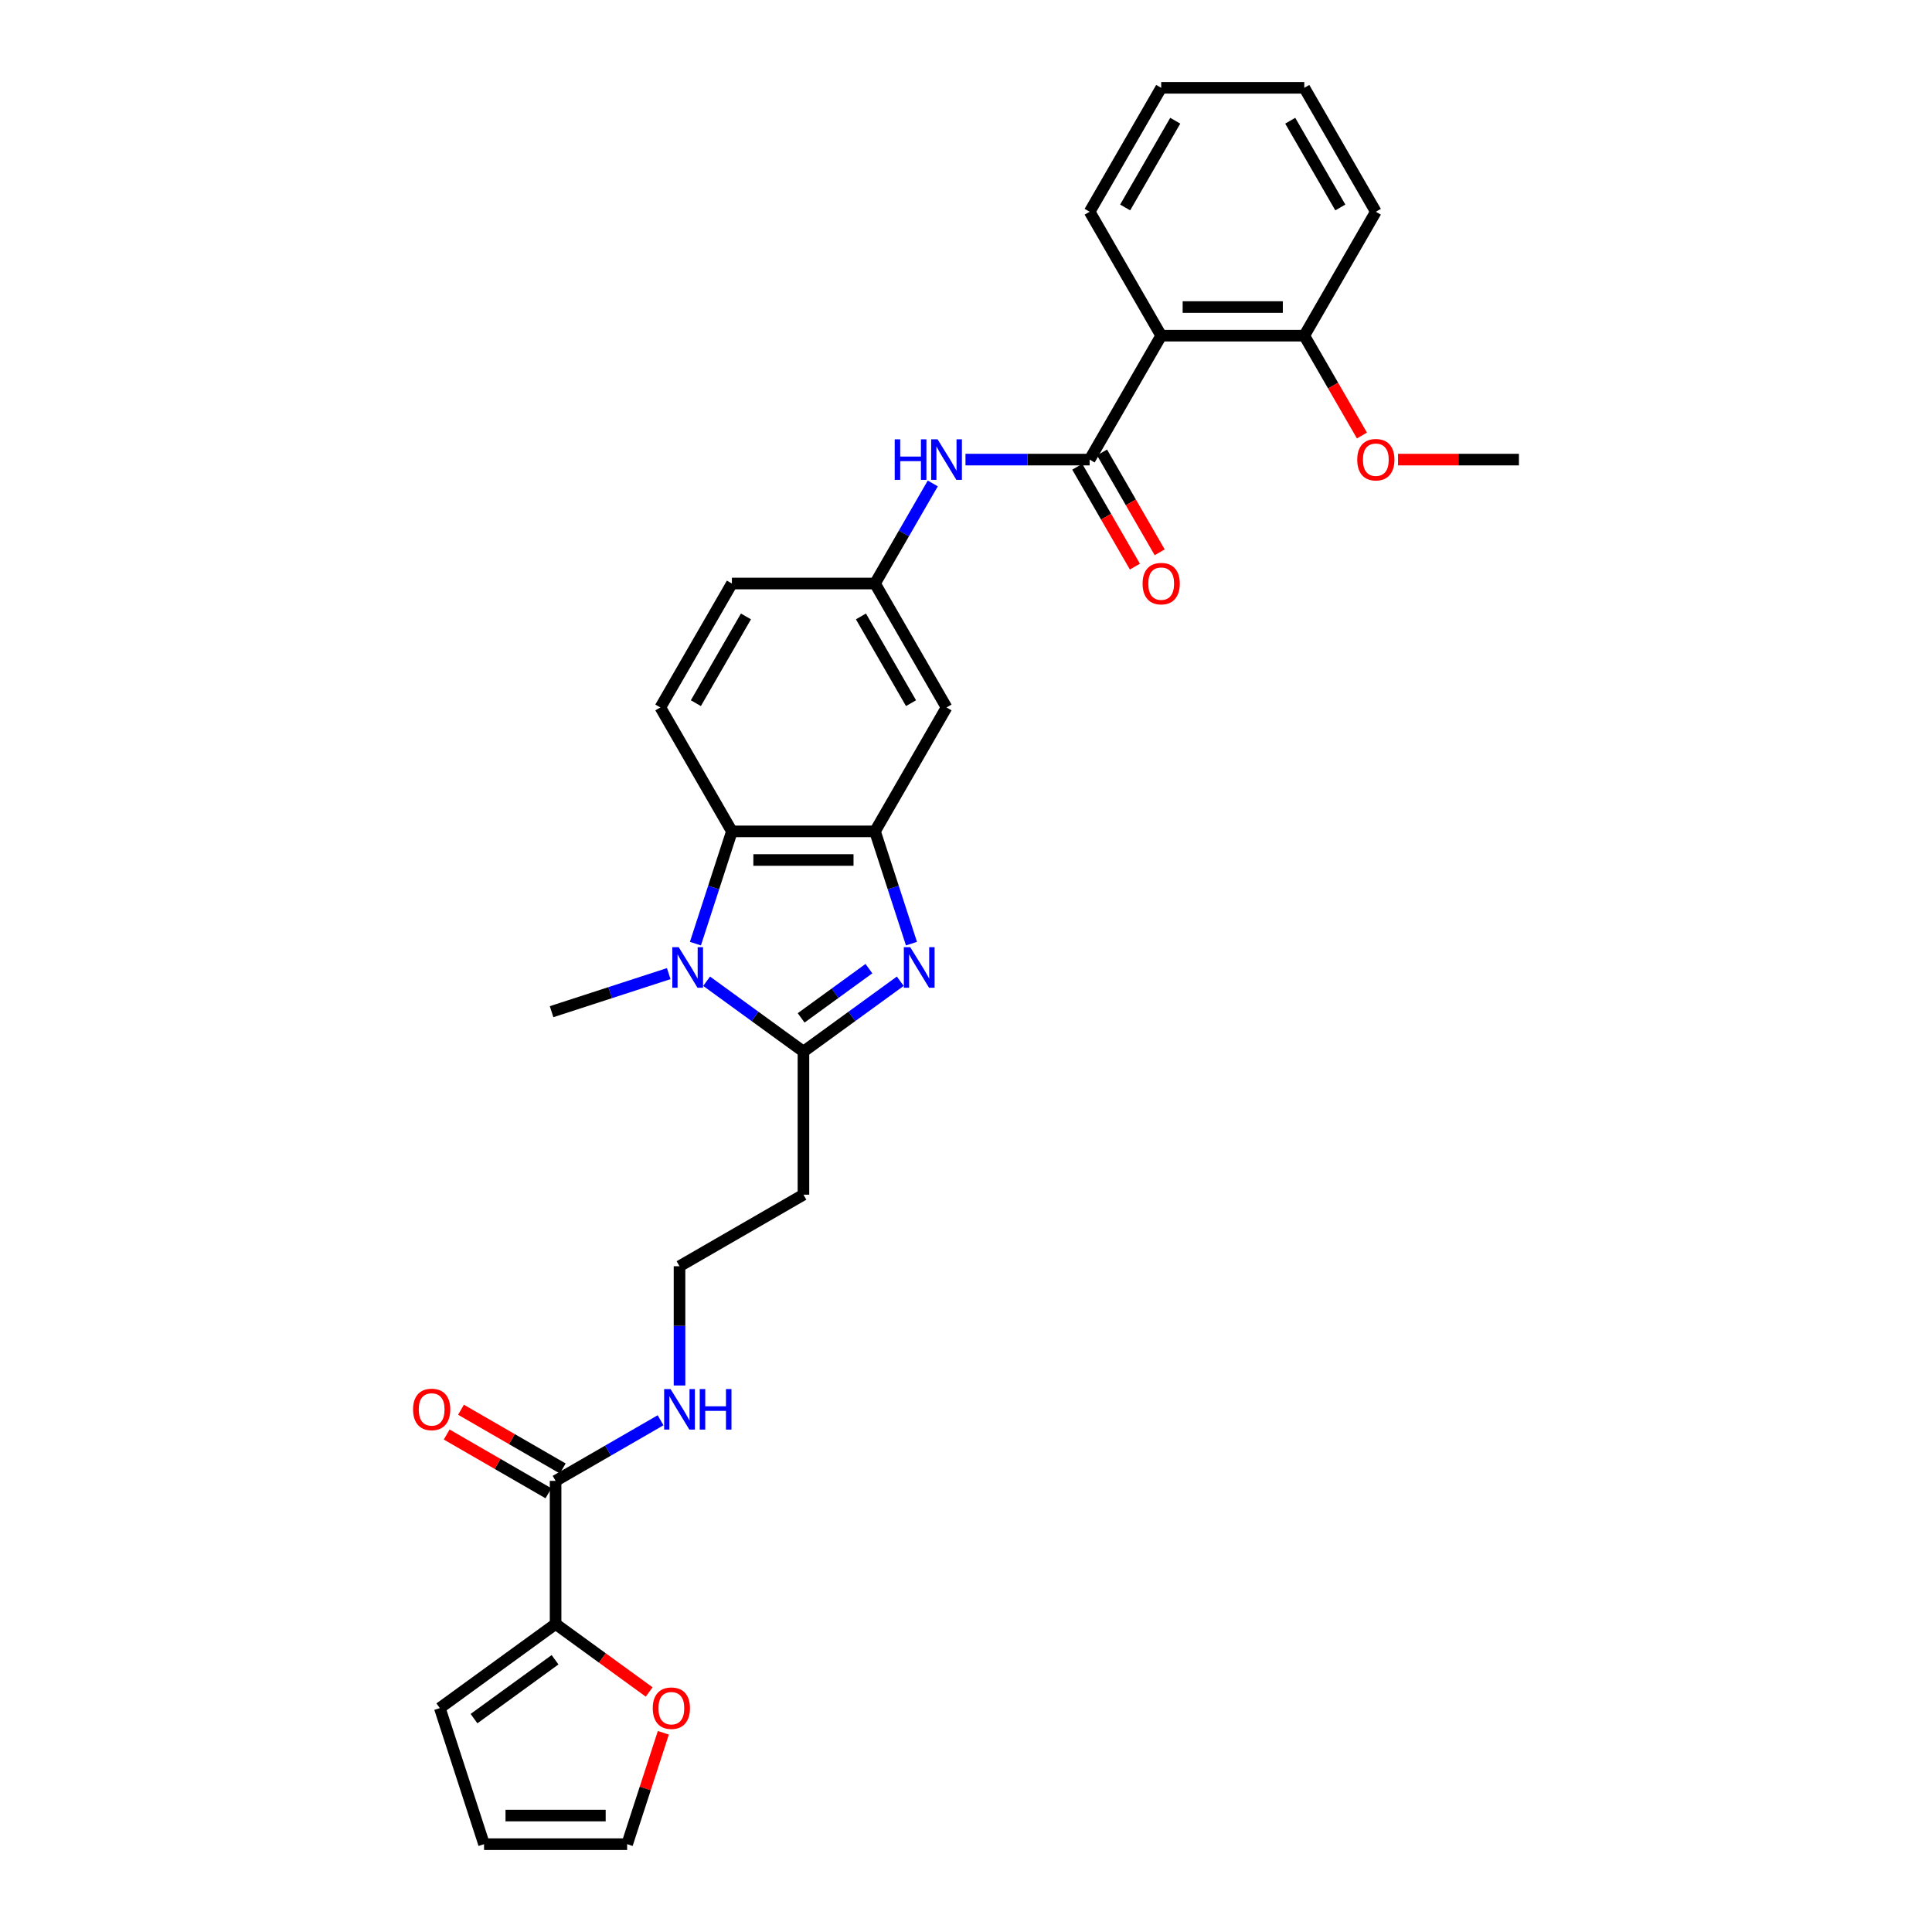 <?xml version='1.0' encoding='iso-8859-1'?>
<svg version='1.1' baseProfile='full'
              xmlns='http://www.w3.org/2000/svg'
                      xmlns:rdkit='http://www.rdkit.org/xml'
                      xmlns:xlink='http://www.w3.org/1999/xlink'
                  xml:space='preserve'
width='1000px' height='1000px' viewBox='0 0 1000 1000'>
<!-- END OF HEADER -->
<rect style='opacity:1.0;fill:#FFFFFF;stroke:none' width='1000' height='1000' x='0' y='0'> </rect>
<path class='bond-0' d='M 465.978,507.887 L 440.92,526.093' style='fill:none;fill-rule:evenodd;stroke:#0000FF;stroke-width:6px;stroke-linecap:butt;stroke-linejoin:miter;stroke-opacity:1' />
<path class='bond-0' d='M 440.92,526.093 L 415.862,544.298' style='fill:none;fill-rule:evenodd;stroke:#000000;stroke-width:6px;stroke-linecap:butt;stroke-linejoin:miter;stroke-opacity:1' />
<path class='bond-0' d='M 449.753,501.364 L 432.213,514.108' style='fill:none;fill-rule:evenodd;stroke:#0000FF;stroke-width:6px;stroke-linecap:butt;stroke-linejoin:miter;stroke-opacity:1' />
<path class='bond-0' d='M 432.213,514.108 L 414.672,526.852' style='fill:none;fill-rule:evenodd;stroke:#000000;stroke-width:6px;stroke-linecap:butt;stroke-linejoin:miter;stroke-opacity:1' />
<path class='bond-2' d='M 471.775,488.423 L 462.335,459.371' style='fill:none;fill-rule:evenodd;stroke:#0000FF;stroke-width:6px;stroke-linecap:butt;stroke-linejoin:miter;stroke-opacity:1' />
<path class='bond-2' d='M 462.335,459.371 L 452.896,430.32' style='fill:none;fill-rule:evenodd;stroke:#000000;stroke-width:6px;stroke-linecap:butt;stroke-linejoin:miter;stroke-opacity:1' />
<path class='bond-1' d='M 415.862,544.298 L 390.805,526.093' style='fill:none;fill-rule:evenodd;stroke:#000000;stroke-width:6px;stroke-linecap:butt;stroke-linejoin:miter;stroke-opacity:1' />
<path class='bond-1' d='M 390.805,526.093 L 365.747,507.887' style='fill:none;fill-rule:evenodd;stroke:#0000FF;stroke-width:6px;stroke-linecap:butt;stroke-linejoin:miter;stroke-opacity:1' />
<path class='bond-11' d='M 415.862,544.298 L 415.862,618.365' style='fill:none;fill-rule:evenodd;stroke:#000000;stroke-width:6px;stroke-linecap:butt;stroke-linejoin:miter;stroke-opacity:1' />
<path class='bond-23' d='M 346.134,503.949 L 315.816,513.799' style='fill:none;fill-rule:evenodd;stroke:#0000FF;stroke-width:6px;stroke-linecap:butt;stroke-linejoin:miter;stroke-opacity:1' />
<path class='bond-23' d='M 315.816,513.799 L 285.498,523.65' style='fill:none;fill-rule:evenodd;stroke:#000000;stroke-width:6px;stroke-linecap:butt;stroke-linejoin:miter;stroke-opacity:1' />
<path class='bond-30' d='M 359.95,488.423 L 369.389,459.371' style='fill:none;fill-rule:evenodd;stroke:#0000FF;stroke-width:6px;stroke-linecap:butt;stroke-linejoin:miter;stroke-opacity:1' />
<path class='bond-30' d='M 369.389,459.371 L 378.829,430.32' style='fill:none;fill-rule:evenodd;stroke:#000000;stroke-width:6px;stroke-linecap:butt;stroke-linejoin:miter;stroke-opacity:1' />
<path class='bond-4' d='M 452.896,430.32 L 378.829,430.32' style='fill:none;fill-rule:evenodd;stroke:#000000;stroke-width:6px;stroke-linecap:butt;stroke-linejoin:miter;stroke-opacity:1' />
<path class='bond-4' d='M 441.786,445.133 L 389.939,445.133' style='fill:none;fill-rule:evenodd;stroke:#000000;stroke-width:6px;stroke-linecap:butt;stroke-linejoin:miter;stroke-opacity:1' />
<path class='bond-9' d='M 452.896,430.32 L 489.93,366.176' style='fill:none;fill-rule:evenodd;stroke:#000000;stroke-width:6px;stroke-linecap:butt;stroke-linejoin:miter;stroke-opacity:1' />
<path class='bond-3' d='M 563.997,237.887 L 531.867,237.887' style='fill:none;fill-rule:evenodd;stroke:#000000;stroke-width:6px;stroke-linecap:butt;stroke-linejoin:miter;stroke-opacity:1' />
<path class='bond-3' d='M 531.867,237.887 L 499.736,237.887' style='fill:none;fill-rule:evenodd;stroke:#0000FF;stroke-width:6px;stroke-linecap:butt;stroke-linejoin:miter;stroke-opacity:1' />
<path class='bond-5' d='M 563.997,237.887 L 601.031,173.743' style='fill:none;fill-rule:evenodd;stroke:#000000;stroke-width:6px;stroke-linecap:butt;stroke-linejoin:miter;stroke-opacity:1' />
<path class='bond-14' d='M 557.583,241.591 L 572.503,267.434' style='fill:none;fill-rule:evenodd;stroke:#000000;stroke-width:6px;stroke-linecap:butt;stroke-linejoin:miter;stroke-opacity:1' />
<path class='bond-14' d='M 572.503,267.434 L 587.424,293.277' style='fill:none;fill-rule:evenodd;stroke:#FF0000;stroke-width:6px;stroke-linecap:butt;stroke-linejoin:miter;stroke-opacity:1' />
<path class='bond-14' d='M 570.411,234.184 L 585.332,260.027' style='fill:none;fill-rule:evenodd;stroke:#000000;stroke-width:6px;stroke-linecap:butt;stroke-linejoin:miter;stroke-opacity:1' />
<path class='bond-14' d='M 585.332,260.027 L 600.252,285.87' style='fill:none;fill-rule:evenodd;stroke:#FF0000;stroke-width:6px;stroke-linecap:butt;stroke-linejoin:miter;stroke-opacity:1' />
<path class='bond-10' d='M 378.829,430.32 L 341.795,366.176' style='fill:none;fill-rule:evenodd;stroke:#000000;stroke-width:6px;stroke-linecap:butt;stroke-linejoin:miter;stroke-opacity:1' />
<path class='bond-15' d='M 601.031,173.743 L 675.098,173.743' style='fill:none;fill-rule:evenodd;stroke:#000000;stroke-width:6px;stroke-linecap:butt;stroke-linejoin:miter;stroke-opacity:1' />
<path class='bond-15' d='M 612.141,158.93 L 663.988,158.93' style='fill:none;fill-rule:evenodd;stroke:#000000;stroke-width:6px;stroke-linecap:butt;stroke-linejoin:miter;stroke-opacity:1' />
<path class='bond-24' d='M 601.031,173.743 L 563.997,109.599' style='fill:none;fill-rule:evenodd;stroke:#000000;stroke-width:6px;stroke-linecap:butt;stroke-linejoin:miter;stroke-opacity:1' />
<path class='bond-6' d='M 287.574,840.567 L 287.574,766.5' style='fill:none;fill-rule:evenodd;stroke:#000000;stroke-width:6px;stroke-linecap:butt;stroke-linejoin:miter;stroke-opacity:1' />
<path class='bond-12' d='M 287.574,840.567 L 311.794,858.165' style='fill:none;fill-rule:evenodd;stroke:#000000;stroke-width:6px;stroke-linecap:butt;stroke-linejoin:miter;stroke-opacity:1' />
<path class='bond-12' d='M 311.794,858.165 L 336.015,875.762' style='fill:none;fill-rule:evenodd;stroke:#FF0000;stroke-width:6px;stroke-linecap:butt;stroke-linejoin:miter;stroke-opacity:1' />
<path class='bond-16' d='M 287.574,840.567 L 227.652,884.103' style='fill:none;fill-rule:evenodd;stroke:#000000;stroke-width:6px;stroke-linecap:butt;stroke-linejoin:miter;stroke-opacity:1' />
<path class='bond-16' d='M 287.293,859.082 L 245.347,889.557' style='fill:none;fill-rule:evenodd;stroke:#000000;stroke-width:6px;stroke-linecap:butt;stroke-linejoin:miter;stroke-opacity:1' />
<path class='bond-7' d='M 482.805,250.227 L 467.851,276.129' style='fill:none;fill-rule:evenodd;stroke:#0000FF;stroke-width:6px;stroke-linecap:butt;stroke-linejoin:miter;stroke-opacity:1' />
<path class='bond-7' d='M 467.851,276.129 L 452.896,302.031' style='fill:none;fill-rule:evenodd;stroke:#000000;stroke-width:6px;stroke-linecap:butt;stroke-linejoin:miter;stroke-opacity:1' />
<path class='bond-8' d='M 287.574,766.5 L 314.743,750.814' style='fill:none;fill-rule:evenodd;stroke:#000000;stroke-width:6px;stroke-linecap:butt;stroke-linejoin:miter;stroke-opacity:1' />
<path class='bond-8' d='M 314.743,750.814 L 341.912,735.128' style='fill:none;fill-rule:evenodd;stroke:#0000FF;stroke-width:6px;stroke-linecap:butt;stroke-linejoin:miter;stroke-opacity:1' />
<path class='bond-17' d='M 291.277,760.086 L 264.945,744.883' style='fill:none;fill-rule:evenodd;stroke:#000000;stroke-width:6px;stroke-linecap:butt;stroke-linejoin:miter;stroke-opacity:1' />
<path class='bond-17' d='M 264.945,744.883 L 238.613,729.68' style='fill:none;fill-rule:evenodd;stroke:#FF0000;stroke-width:6px;stroke-linecap:butt;stroke-linejoin:miter;stroke-opacity:1' />
<path class='bond-17' d='M 283.87,772.915 L 257.539,757.712' style='fill:none;fill-rule:evenodd;stroke:#000000;stroke-width:6px;stroke-linecap:butt;stroke-linejoin:miter;stroke-opacity:1' />
<path class='bond-17' d='M 257.539,757.712 L 231.207,742.509' style='fill:none;fill-rule:evenodd;stroke:#FF0000;stroke-width:6px;stroke-linecap:butt;stroke-linejoin:miter;stroke-opacity:1' />
<path class='bond-13' d='M 489.93,366.176 L 452.896,302.031' style='fill:none;fill-rule:evenodd;stroke:#000000;stroke-width:6px;stroke-linecap:butt;stroke-linejoin:miter;stroke-opacity:1' />
<path class='bond-13' d='M 471.546,363.961 L 445.622,319.06' style='fill:none;fill-rule:evenodd;stroke:#000000;stroke-width:6px;stroke-linecap:butt;stroke-linejoin:miter;stroke-opacity:1' />
<path class='bond-31' d='M 341.795,366.176 L 378.829,302.031' style='fill:none;fill-rule:evenodd;stroke:#000000;stroke-width:6px;stroke-linecap:butt;stroke-linejoin:miter;stroke-opacity:1' />
<path class='bond-31' d='M 360.179,363.961 L 386.102,319.06' style='fill:none;fill-rule:evenodd;stroke:#000000;stroke-width:6px;stroke-linecap:butt;stroke-linejoin:miter;stroke-opacity:1' />
<path class='bond-22' d='M 415.862,618.365 L 351.718,655.399' style='fill:none;fill-rule:evenodd;stroke:#000000;stroke-width:6px;stroke-linecap:butt;stroke-linejoin:miter;stroke-opacity:1' />
<path class='bond-18' d='M 343.342,896.887 L 333.975,925.716' style='fill:none;fill-rule:evenodd;stroke:#FF0000;stroke-width:6px;stroke-linecap:butt;stroke-linejoin:miter;stroke-opacity:1' />
<path class='bond-18' d='M 333.975,925.716 L 324.607,954.545' style='fill:none;fill-rule:evenodd;stroke:#000000;stroke-width:6px;stroke-linecap:butt;stroke-linejoin:miter;stroke-opacity:1' />
<path class='bond-21' d='M 452.896,302.031 L 378.829,302.031' style='fill:none;fill-rule:evenodd;stroke:#000000;stroke-width:6px;stroke-linecap:butt;stroke-linejoin:miter;stroke-opacity:1' />
<path class='bond-25' d='M 675.098,173.743 L 690.019,199.586' style='fill:none;fill-rule:evenodd;stroke:#000000;stroke-width:6px;stroke-linecap:butt;stroke-linejoin:miter;stroke-opacity:1' />
<path class='bond-25' d='M 690.019,199.586 L 704.939,225.429' style='fill:none;fill-rule:evenodd;stroke:#FF0000;stroke-width:6px;stroke-linecap:butt;stroke-linejoin:miter;stroke-opacity:1' />
<path class='bond-26' d='M 675.098,173.743 L 712.132,109.599' style='fill:none;fill-rule:evenodd;stroke:#000000;stroke-width:6px;stroke-linecap:butt;stroke-linejoin:miter;stroke-opacity:1' />
<path class='bond-19' d='M 227.652,884.103 L 250.54,954.545' style='fill:none;fill-rule:evenodd;stroke:#000000;stroke-width:6px;stroke-linecap:butt;stroke-linejoin:miter;stroke-opacity:1' />
<path class='bond-32' d='M 324.607,954.545 L 250.54,954.545' style='fill:none;fill-rule:evenodd;stroke:#000000;stroke-width:6px;stroke-linecap:butt;stroke-linejoin:miter;stroke-opacity:1' />
<path class='bond-32' d='M 313.497,939.732 L 261.65,939.732' style='fill:none;fill-rule:evenodd;stroke:#000000;stroke-width:6px;stroke-linecap:butt;stroke-linejoin:miter;stroke-opacity:1' />
<path class='bond-20' d='M 351.718,717.127 L 351.718,686.263' style='fill:none;fill-rule:evenodd;stroke:#0000FF;stroke-width:6px;stroke-linecap:butt;stroke-linejoin:miter;stroke-opacity:1' />
<path class='bond-20' d='M 351.718,686.263 L 351.718,655.399' style='fill:none;fill-rule:evenodd;stroke:#000000;stroke-width:6px;stroke-linecap:butt;stroke-linejoin:miter;stroke-opacity:1' />
<path class='bond-28' d='M 563.997,109.599 L 601.031,45.455' style='fill:none;fill-rule:evenodd;stroke:#000000;stroke-width:6px;stroke-linecap:butt;stroke-linejoin:miter;stroke-opacity:1' />
<path class='bond-28' d='M 582.381,107.384 L 608.305,62.483' style='fill:none;fill-rule:evenodd;stroke:#000000;stroke-width:6px;stroke-linecap:butt;stroke-linejoin:miter;stroke-opacity:1' />
<path class='bond-27' d='M 723.612,237.887 L 754.906,237.887' style='fill:none;fill-rule:evenodd;stroke:#FF0000;stroke-width:6px;stroke-linecap:butt;stroke-linejoin:miter;stroke-opacity:1' />
<path class='bond-27' d='M 754.906,237.887 L 786.199,237.887' style='fill:none;fill-rule:evenodd;stroke:#000000;stroke-width:6px;stroke-linecap:butt;stroke-linejoin:miter;stroke-opacity:1' />
<path class='bond-33' d='M 712.132,109.599 L 675.098,45.455' style='fill:none;fill-rule:evenodd;stroke:#000000;stroke-width:6px;stroke-linecap:butt;stroke-linejoin:miter;stroke-opacity:1' />
<path class='bond-33' d='M 693.748,107.384 L 667.824,62.483' style='fill:none;fill-rule:evenodd;stroke:#000000;stroke-width:6px;stroke-linecap:butt;stroke-linejoin:miter;stroke-opacity:1' />
<path class='bond-29' d='M 601.031,45.455 L 675.098,45.455' style='fill:none;fill-rule:evenodd;stroke:#000000;stroke-width:6px;stroke-linecap:butt;stroke-linejoin:miter;stroke-opacity:1' />
<path  class='atom-0' d='M 471.147 490.274
L 478.021 501.384
Q 478.702 502.481, 479.798 504.466
Q 480.895 506.451, 480.954 506.569
L 480.954 490.274
L 483.739 490.274
L 483.739 511.25
L 480.865 511.25
L 473.488 499.103
Q 472.629 497.681, 471.71 496.052
Q 470.822 494.422, 470.555 493.918
L 470.555 511.25
L 467.829 511.25
L 467.829 490.274
L 471.147 490.274
' fill='#0000FF'/>
<path  class='atom-2' d='M 351.304 490.274
L 358.177 501.384
Q 358.859 502.481, 359.955 504.466
Q 361.051 506.451, 361.11 506.569
L 361.11 490.274
L 363.895 490.274
L 363.895 511.25
L 361.022 511.25
L 353.644 499.103
Q 352.785 497.681, 351.867 496.052
Q 350.978 494.422, 350.711 493.918
L 350.711 511.25
L 347.986 511.25
L 347.986 490.274
L 351.304 490.274
' fill='#0000FF'/>
<path  class='atom-8' d='M 463.102 227.399
L 465.947 227.399
L 465.947 236.317
L 476.672 236.317
L 476.672 227.399
L 479.516 227.399
L 479.516 248.375
L 476.672 248.375
L 476.672 238.687
L 465.947 238.687
L 465.947 248.375
L 463.102 248.375
L 463.102 227.399
' fill='#0000FF'/>
<path  class='atom-8' d='M 485.293 227.399
L 492.166 238.509
Q 492.848 239.606, 493.944 241.591
Q 495.04 243.576, 495.1 243.694
L 495.1 227.399
L 497.884 227.399
L 497.884 248.375
L 495.011 248.375
L 487.634 236.228
Q 486.774 234.806, 485.856 233.177
Q 484.967 231.547, 484.701 231.043
L 484.701 248.375
L 481.975 248.375
L 481.975 227.399
L 485.293 227.399
' fill='#0000FF'/>
<path  class='atom-13' d='M 337.867 884.162
Q 337.867 879.126, 340.355 876.311
Q 342.844 873.497, 347.496 873.497
Q 352.147 873.497, 354.636 876.311
Q 357.124 879.126, 357.124 884.162
Q 357.124 889.258, 354.606 892.162
Q 352.088 895.036, 347.496 895.036
Q 342.874 895.036, 340.355 892.162
Q 337.867 889.288, 337.867 884.162
M 347.496 892.665
Q 350.695 892.665, 352.414 890.532
Q 354.162 888.369, 354.162 884.162
Q 354.162 880.044, 352.414 877.97
Q 350.695 875.867, 347.496 875.867
Q 344.296 875.867, 342.548 877.941
Q 340.83 880.015, 340.83 884.162
Q 340.83 888.399, 342.548 890.532
Q 344.296 892.665, 347.496 892.665
' fill='#FF0000'/>
<path  class='atom-15' d='M 591.402 302.091
Q 591.402 297.054, 593.891 294.24
Q 596.379 291.425, 601.031 291.425
Q 605.682 291.425, 608.171 294.24
Q 610.659 297.054, 610.659 302.091
Q 610.659 307.187, 608.141 310.09
Q 605.623 312.964, 601.031 312.964
Q 596.409 312.964, 593.891 310.09
Q 591.402 307.216, 591.402 302.091
M 601.031 310.594
Q 604.23 310.594, 605.949 308.461
Q 607.697 306.298, 607.697 302.091
Q 607.697 297.973, 605.949 295.899
Q 604.23 293.795, 601.031 293.795
Q 597.831 293.795, 596.083 295.869
Q 594.365 297.943, 594.365 302.091
Q 594.365 306.327, 596.083 308.461
Q 597.831 310.594, 601.031 310.594
' fill='#FF0000'/>
<path  class='atom-18' d='M 213.801 729.526
Q 213.801 724.489, 216.289 721.675
Q 218.778 718.86, 223.43 718.86
Q 228.081 718.86, 230.57 721.675
Q 233.058 724.489, 233.058 729.526
Q 233.058 734.621, 230.54 737.525
Q 228.022 740.399, 223.43 740.399
Q 218.808 740.399, 216.289 737.525
Q 213.801 734.651, 213.801 729.526
M 223.43 738.029
Q 226.629 738.029, 228.348 735.895
Q 230.096 733.733, 230.096 729.526
Q 230.096 725.408, 228.348 723.334
Q 226.629 721.23, 223.43 721.23
Q 220.23 721.23, 218.482 723.304
Q 216.764 725.378, 216.764 729.526
Q 216.764 733.762, 218.482 735.895
Q 220.23 738.029, 223.43 738.029
' fill='#FF0000'/>
<path  class='atom-21' d='M 347.081 718.978
L 353.955 730.089
Q 354.636 731.185, 355.732 733.17
Q 356.829 735.155, 356.888 735.273
L 356.888 718.978
L 359.673 718.978
L 359.673 739.954
L 356.799 739.954
L 349.422 727.807
Q 348.563 726.385, 347.644 724.756
Q 346.756 723.126, 346.489 722.623
L 346.489 739.954
L 343.763 739.954
L 343.763 718.978
L 347.081 718.978
' fill='#0000FF'/>
<path  class='atom-21' d='M 362.191 718.978
L 365.035 718.978
L 365.035 727.896
L 375.76 727.896
L 375.76 718.978
L 378.605 718.978
L 378.605 739.954
L 375.76 739.954
L 375.76 730.266
L 365.035 730.266
L 365.035 739.954
L 362.191 739.954
L 362.191 718.978
' fill='#0000FF'/>
<path  class='atom-26' d='M 702.503 237.947
Q 702.503 232.91, 704.992 230.095
Q 707.48 227.281, 712.132 227.281
Q 716.783 227.281, 719.272 230.095
Q 721.761 232.91, 721.761 237.947
Q 721.761 243.042, 719.242 245.946
Q 716.724 248.82, 712.132 248.82
Q 707.51 248.82, 704.992 245.946
Q 702.503 243.072, 702.503 237.947
M 712.132 246.449
Q 715.332 246.449, 717.05 244.316
Q 718.798 242.154, 718.798 237.947
Q 718.798 233.828, 717.05 231.754
Q 715.332 229.651, 712.132 229.651
Q 708.932 229.651, 707.184 231.725
Q 705.466 233.799, 705.466 237.947
Q 705.466 242.183, 707.184 244.316
Q 708.932 246.449, 712.132 246.449
' fill='#FF0000'/>
</svg>
